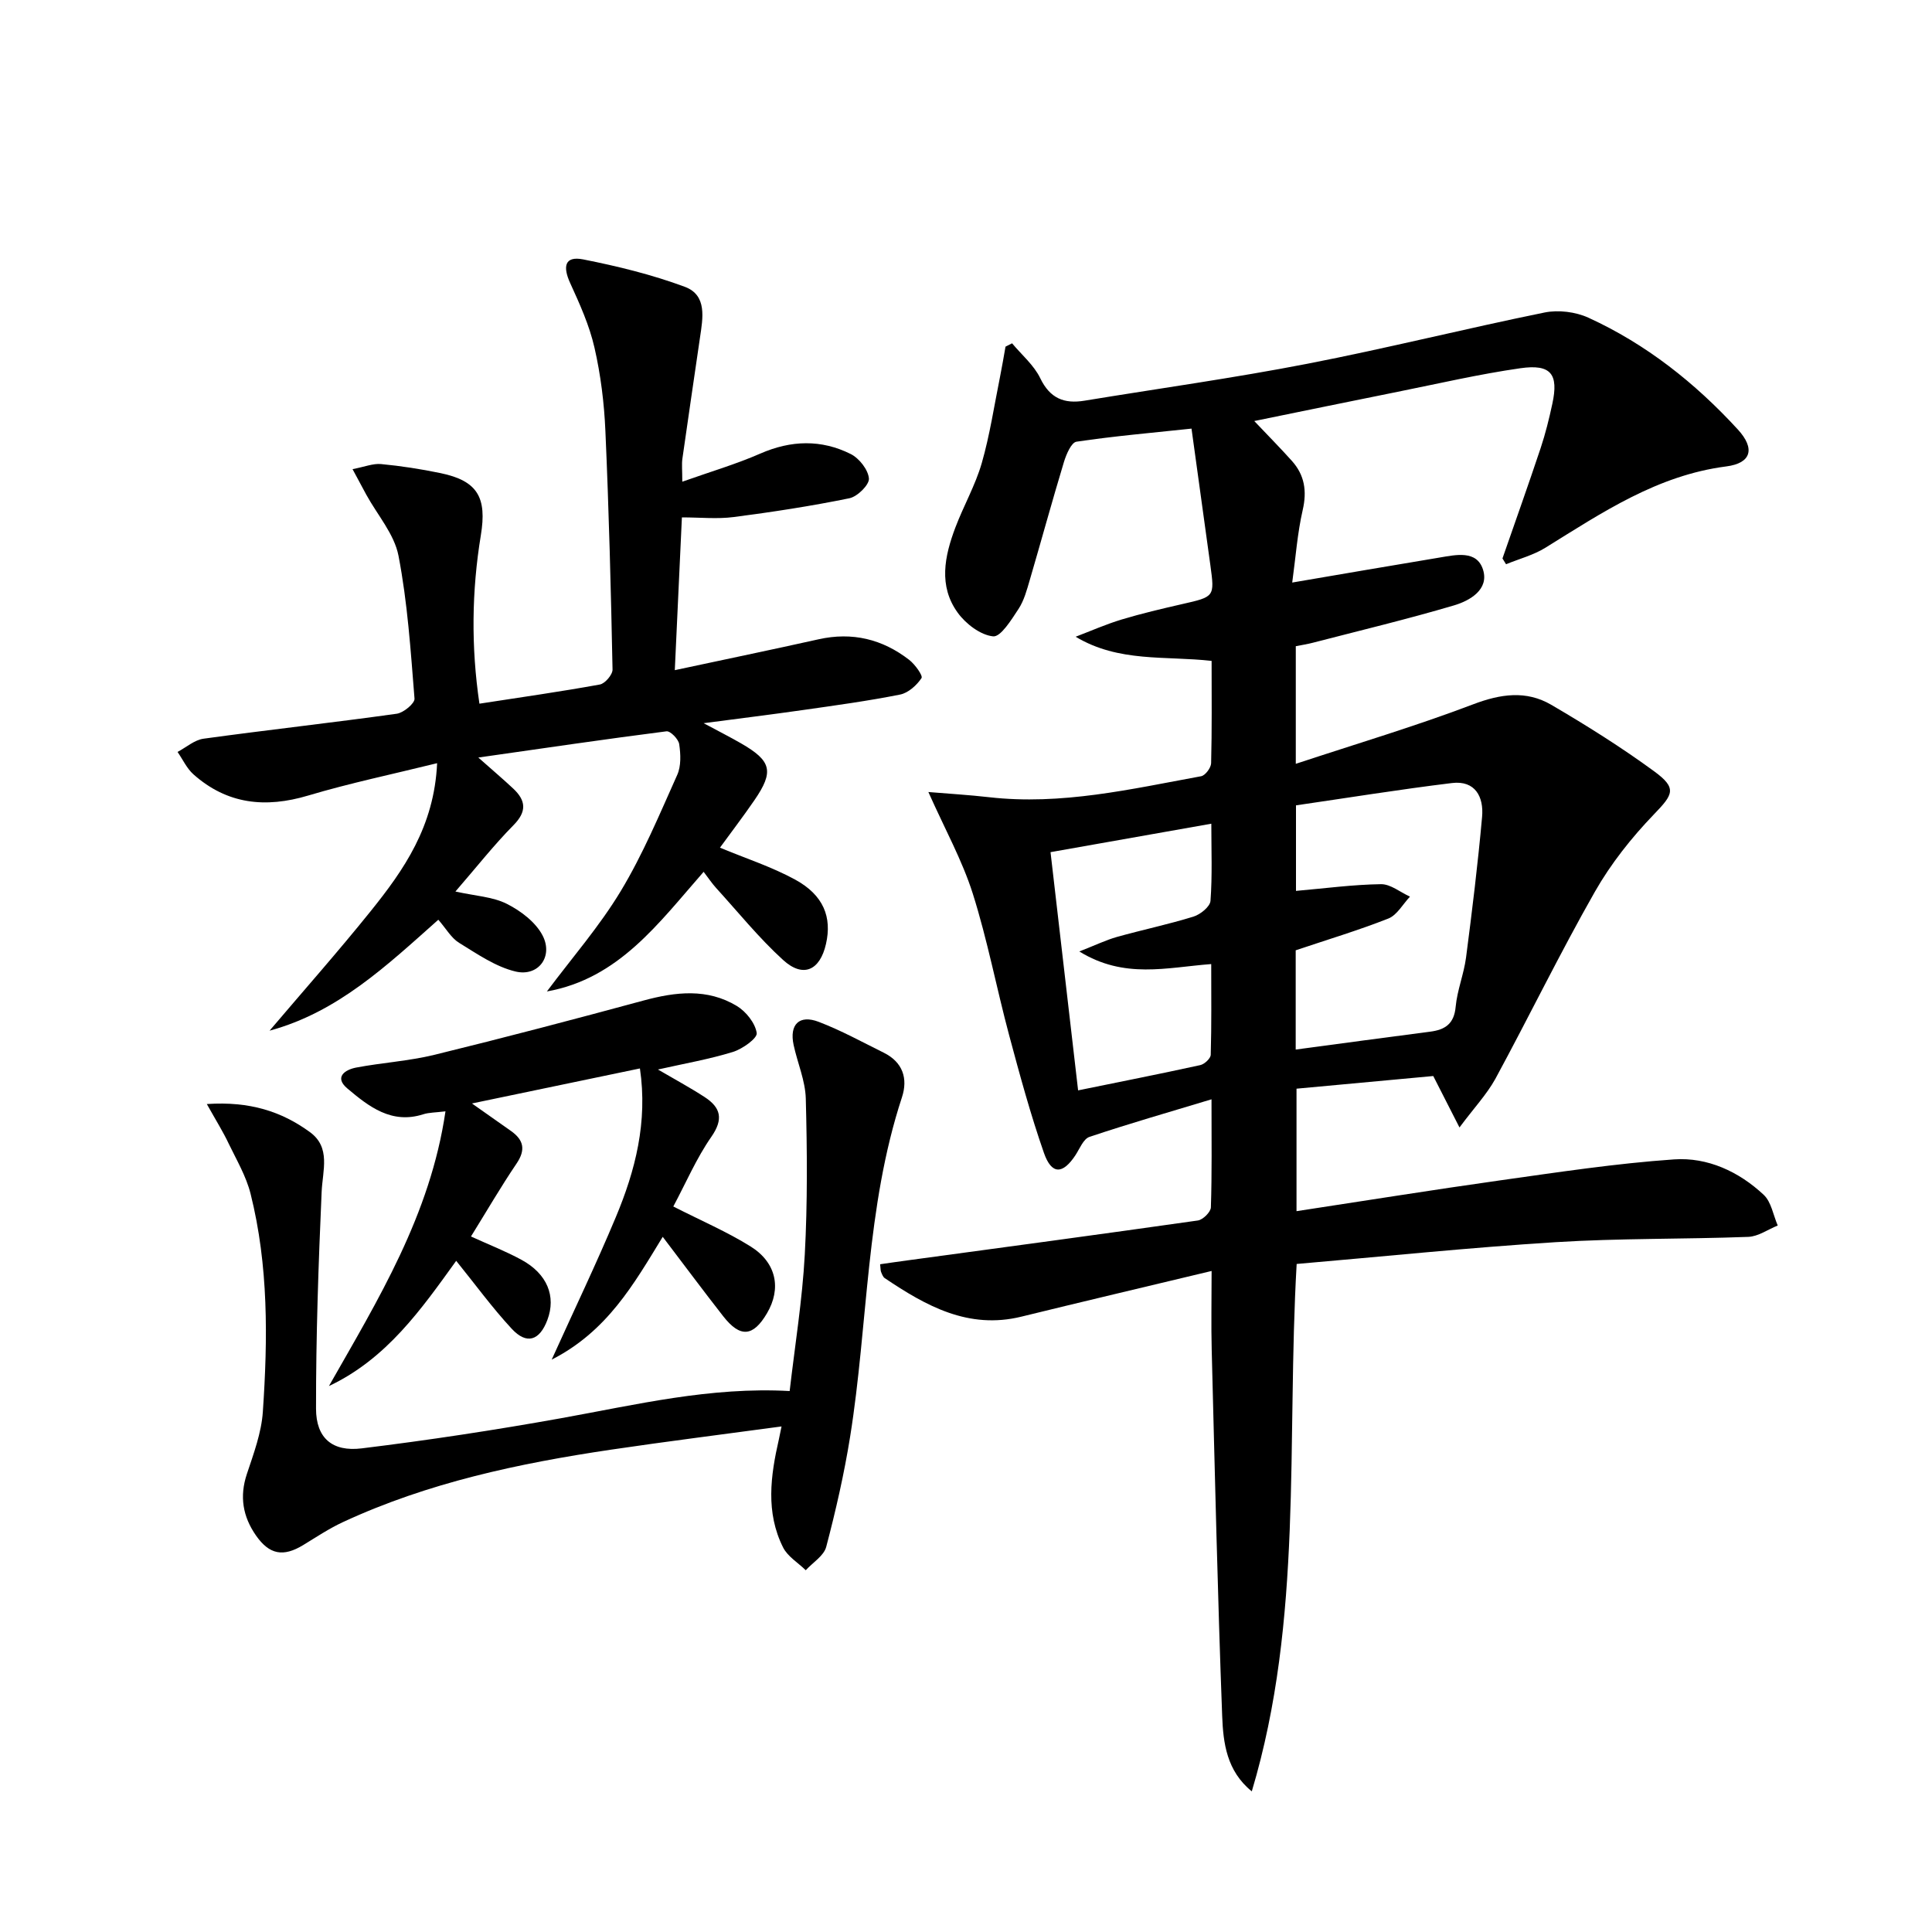<svg enable-background="new 0 0 400 400" viewBox="0 0 400 400" xmlns="http://www.w3.org/2000/svg"><path d="m302.17 233.43c-2.09-4.09-3.55-6.95-5.43-10.65-8.84.82-18.36 1.7-28.31 2.62v25.36c14.08-2.14 28.1-4.4 42.17-6.38 11.97-1.68 23.96-3.51 36-4.34 6.92-.48 13.42 2.52 18.56 7.34 1.57 1.47 1.97 4.2 2.9 6.35-2.03.82-4.04 2.27-6.09 2.35-13.3.5-26.64.27-39.91 1.1-17.9 1.12-35.76 2.98-53.6 4.51-2.12 36.82 1.38 73.57-9.29 109.19-5.21-4.21-5.92-10.04-6.13-15.58-.95-25.27-1.52-50.56-2.17-75.85-.13-5.11-.02-10.24-.02-16.31-13.66 3.27-26.54 6.31-39.39 9.46-10.97 2.69-19.74-2.23-28.29-7.98-.37-.25-.56-.82-.75-1.27-.12-.29-.09-.64-.2-1.6 1.88-.27 3.76-.55 5.65-.8 20.05-2.72 40.1-5.41 60.13-8.26 1.05-.15 2.67-1.75 2.7-2.72.23-6.95.13-13.91.13-22.37-9 2.72-17.19 5.07-25.27 7.78-1.25.42-2.02 2.44-2.9 3.79-2.63 3.99-4.93 4.07-6.52-.46-2.78-7.97-5-16.14-7.19-24.31-2.62-9.77-4.5-19.77-7.55-29.4-2.18-6.87-5.75-13.3-9.19-21.02 4.31.36 8.44.6 12.54 1.07 14.96 1.71 29.41-1.68 43.93-4.34.86-.16 2.04-1.74 2.07-2.69.18-6.96.1-13.93.1-21.19-9.6-1.08-19.22.36-28.15-5 3.17-1.21 6.29-2.59 9.53-3.57 4.12-1.24 8.33-2.23 12.53-3.19 6.69-1.52 6.73-1.5 5.84-8-1.27-9.19-2.54-18.38-3.91-28.33-8.17.87-16.04 1.55-23.82 2.71-1.07.16-2.12 2.64-2.6 4.22-2.45 8.1-4.68 16.27-7.06 24.39-.61 2.07-1.18 4.26-2.34 6.02-1.46 2.22-3.69 5.84-5.26 5.67-2.62-.27-5.65-2.58-7.32-4.89-4.03-5.54-2.73-11.71-.5-17.62 1.7-4.5 4.14-8.75 5.47-13.35 1.68-5.85 2.58-11.92 3.79-17.9.42-2.07.76-4.15 1.13-6.22.45-.23.91-.46 1.36-.69 1.99 2.39 4.52 4.51 5.83 7.22 2.01 4.17 4.93 5.35 9.15 4.66 15.39-2.53 30.86-4.68 46.16-7.65 16.44-3.19 32.7-7.27 49.11-10.61 2.86-.58 6.4-.14 9.06 1.07 11.95 5.46 22.11 13.51 30.96 23.16 3.6 3.93 2.82 6.97-2.42 7.64-14.27 1.84-25.68 9.55-37.41 16.82-2.48 1.54-5.44 2.31-8.17 3.43-.25-.4-.49-.8-.74-1.2 2.65-7.62 5.36-15.22 7.91-22.87.99-2.98 1.75-6.05 2.41-9.13 1.34-6.17-.26-8.29-6.62-7.38-8.53 1.22-16.95 3.18-25.41 4.88-9.72 1.95-19.44 3.96-29.68 6.05 2.85 3.01 5.39 5.57 7.79 8.25 2.63 2.94 3.15 6.23 2.24 10.18-1.1 4.79-1.45 9.76-2.17 15.01 10.73-1.83 20.6-3.53 30.48-5.17 3.41-.57 7.75-1.59 9.03 2.52 1.27 4.09-2.7 6.39-5.98 7.37-9.67 2.86-19.49 5.21-29.25 7.74-1.1.29-2.23.46-3.54.72v24.35c12.59-4.16 24.8-7.79 36.67-12.3 5.72-2.18 11.03-2.95 16.22.08 7.3 4.27 14.5 8.79 21.32 13.78 4.78 3.5 3.91 4.78-.04 8.88-4.65 4.83-8.95 10.25-12.26 16.07-7.23 12.7-13.63 25.87-20.6 38.73-1.8 3.24-4.42 6.01-7.42 10.05zm-33.91-36.68v20.55c9.5-1.27 18.65-2.52 27.82-3.7 3.12-.4 4.98-1.62 5.3-5.17.32-3.43 1.7-6.76 2.15-10.19 1.26-9.69 2.45-19.39 3.32-29.12.37-4.11-1.4-7.59-6.24-7-10.9 1.33-21.76 3.09-32.29 4.62v17.71c6.06-.53 11.82-1.31 17.59-1.39 1.99-.03 4 1.67 6.01 2.58-1.47 1.55-2.67 3.81-4.47 4.53-6.16 2.43-12.53 4.34-19.19 6.58zm-45.05 29c8.52-1.74 16.93-3.4 25.29-5.23.87-.19 2.15-1.38 2.17-2.14.18-6.22.1-12.44.1-18.78-9.29.71-17.98 3.13-27.31-2.61 3.38-1.32 5.53-2.37 7.8-3.01 5.25-1.47 10.61-2.59 15.82-4.2 1.44-.44 3.45-2.06 3.54-3.27.39-5.24.17-10.53.17-15.97-11.6 2.05-22.6 4-33.29 5.89 1.92 16.55 3.8 32.78 5.71 49.32z"/><path d="m113.23 205.27c5.15-6.9 10.87-13.45 15.29-20.78 4.59-7.61 8.04-15.91 11.69-24.05.83-1.84.72-4.3.41-6.38-.15-1.03-1.83-2.75-2.63-2.65-12.67 1.62-25.3 3.48-38.96 5.43 2.95 2.62 5.14 4.47 7.23 6.43 2.63 2.47 2.86 4.74.04 7.59-4.06 4.11-7.65 8.69-12.01 13.72 4.13.92 7.72 1.08 10.64 2.55 2.88 1.45 5.96 3.78 7.4 6.54 2.27 4.36-.87 8.6-5.6 7.47-4.14-.99-7.95-3.65-11.68-5.94-1.63-1-2.68-2.92-4.3-4.78-10.73 9.54-20.83 19.14-34.94 22.97 6.98-8.22 14.14-16.3 20.9-24.7 6.89-8.57 13.19-17.55 13.79-30.68-9.27 2.29-18.09 4.13-26.7 6.7-8.84 2.64-16.76 1.82-23.75-4.39-1.38-1.23-2.21-3.08-3.29-4.64 1.79-.95 3.5-2.48 5.38-2.74 13.32-1.83 26.69-3.31 40.01-5.17 1.4-.2 3.75-2.15 3.67-3.13-.79-9.9-1.44-19.87-3.32-29.6-.87-4.47-4.37-8.43-6.67-12.63-.84-1.53-1.65-3.07-2.84-5.28 2.49-.47 4.24-1.21 5.91-1.05 4.12.39 8.23 1.03 12.29 1.87 7.72 1.6 9.65 5.06 8.36 12.89-1.89 11.5-2.03 23.07-.29 34.85 8.61-1.33 16.8-2.49 24.93-3.97 1.07-.19 2.65-2.04 2.63-3.1-.33-16.47-.75-32.94-1.48-49.39-.25-5.78-.97-11.62-2.26-17.25-1.05-4.61-3.05-9.04-5.03-13.37-1.5-3.28-1.27-5.69 2.71-4.9 7.11 1.41 14.24 3.15 21.02 5.67 4.66 1.73 3.74 6.47 3.15 10.48-1.22 8.37-2.46 16.74-3.65 25.12-.16 1.12-.02 2.29-.02 4.75 5.81-2.06 11.12-3.62 16.15-5.82 6.36-2.78 12.62-2.96 18.72.09 1.76.88 3.62 3.25 3.77 5.07.1 1.3-2.39 3.76-4.05 4.09-7.92 1.62-15.94 2.85-23.96 3.89-3.4.44-6.91.07-10.71.07-.5 10.74-.96 20.64-1.47 31.63 10.46-2.24 20.12-4.24 29.76-6.39 6.98-1.56 13.22-.04 18.77 4.26 1.2.93 2.88 3.27 2.55 3.77-.99 1.49-2.74 3.07-4.43 3.41-6.67 1.33-13.42 2.25-20.16 3.21-6.37.91-12.76 1.7-20.52 2.72 3.32 1.78 5.55 2.91 7.72 4.16 6.35 3.65 6.89 5.82 2.79 11.79-2.33 3.39-4.83 6.66-7.13 9.82 5.37 2.24 10.74 3.97 15.6 6.63 5.84 3.2 7.62 7.75 6.35 13.31-1.25 5.49-4.73 7.09-8.87 3.32-5.01-4.56-9.3-9.89-13.88-14.92-.87-.96-1.6-2.06-2.58-3.34-9.31 10.61-17.56 22.11-32.45 24.77z"/><path d="m42.82 228.58c8.93-.6 15.51 1.56 21.33 5.8 4.39 3.19 2.64 7.93 2.44 12.41-.66 14.95-1.18 29.91-1.16 44.87.01 6.08 3.37 8.96 9.46 8.21 13.82-1.69 27.6-3.79 41.31-6.25 15.51-2.79 30.87-6.53 47.29-5.62 1.1-9.51 2.62-18.84 3.13-28.23.58-10.75.49-21.56.21-32.32-.1-3.72-1.72-7.38-2.52-11.1-.91-4.23 1.16-6.33 5.19-4.79 4.63 1.77 9.01 4.18 13.47 6.39 3.93 1.95 5.05 5.33 3.77 9.23-7.51 22.84-6.99 46.87-10.73 70.27-1.23 7.68-2.97 15.29-4.95 22.81-.49 1.86-2.78 3.24-4.24 4.84-1.59-1.56-3.74-2.83-4.69-4.72-3.64-7.25-2.6-14.84-.87-22.39.14-.61.25-1.22.55-2.66-12.09 1.64-23.72 3.09-35.32 4.81-19.08 2.83-37.89 6.82-55.52 15.01-2.84 1.32-5.49 3.09-8.18 4.73-4.15 2.53-7.03 2-9.81-2-2.71-3.9-3.42-8.05-1.87-12.7 1.4-4.21 3.02-8.54 3.31-12.9 1.03-15.12 1.18-30.28-2.54-45.12-.91-3.62-2.89-6.99-4.54-10.4-1.11-2.37-2.51-4.59-4.52-8.18z"/><path d="m132.49 221.21c-11.5 2.4-22.65 4.72-34.78 7.25 3.11 2.19 5.6 3.93 8.09 5.7 2.63 1.86 3.08 3.89 1.14 6.75-3.25 4.8-6.16 9.82-9.43 15.09 3.7 1.69 7.19 3.05 10.46 4.83 5.33 2.9 7.2 7.55 5.36 12.45-1.62 4.3-4.29 5.17-7.39 1.82-4.04-4.36-7.56-9.2-11.49-14.06-7.24 10.05-14.38 20.27-26.35 25.93 10.18-17.89 20.99-35.43 24.13-56.88-2.1.26-3.42.23-4.6.61-6.57 2.1-11.27-1.6-15.71-5.34-2.77-2.33-.53-3.88 1.81-4.33 5.38-1.02 10.91-1.35 16.21-2.64 14.5-3.55 28.93-7.35 43.33-11.25 6.64-1.8 13.18-2.55 19.29 1.14 1.9 1.15 3.81 3.55 4.11 5.6.16 1.08-2.95 3.3-4.92 3.91-4.89 1.51-9.97 2.39-15.53 3.64 3.49 2.04 6.66 3.75 9.66 5.7 3.35 2.18 3.96 4.56 1.38 8.26-3.08 4.43-5.24 9.5-7.86 14.4 5.83 2.97 11.16 5.25 16.01 8.28 5.37 3.36 6.39 8.72 3.39 13.82-2.87 4.89-5.55 5.12-9.07.62-4.09-5.23-8.05-10.56-12.52-16.44-6.03 9.87-11.5 19.56-22.99 25.43 4.78-10.57 9.27-19.91 13.26-29.46 4.07-9.7 6.64-19.75 5.01-30.83z"/></svg>
